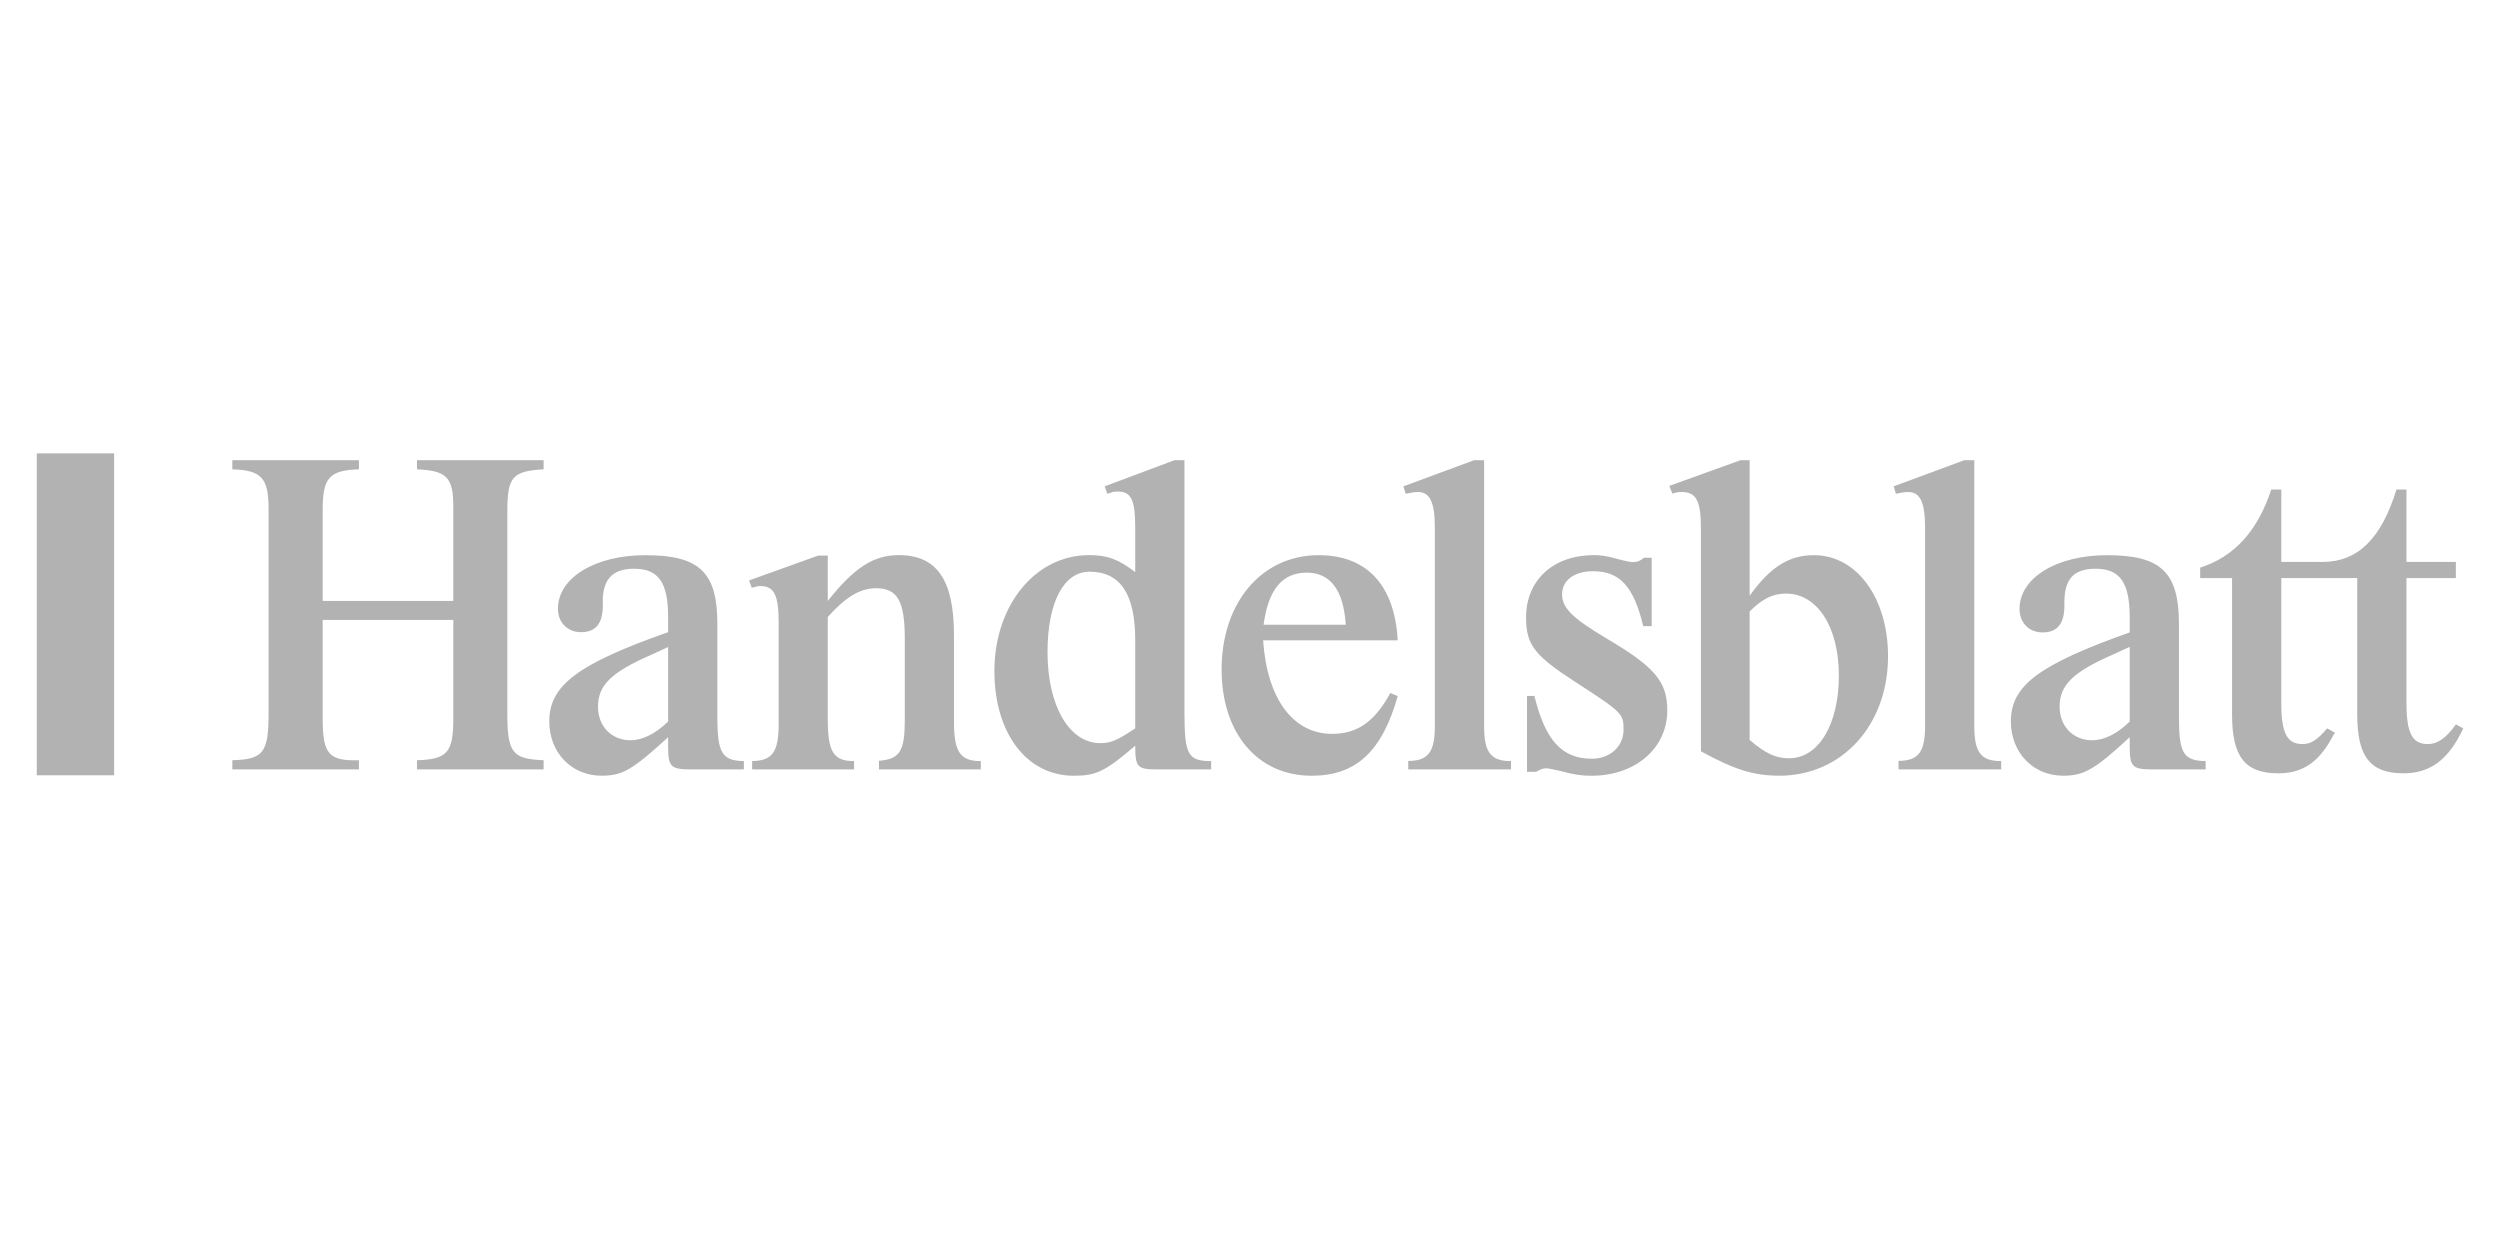 <svg width="120" height="60" viewBox="0 0 120 60" fill="none" xmlns="http://www.w3.org/2000/svg">
<path d="M1.766 21.762H5.478V37.214H1.766V21.762Z" fill="#B2B2B2"/>
<path d="M32.07 31.058V34.633C31.461 35.218 30.849 35.532 30.26 35.532C29.357 35.532 28.703 34.863 28.703 33.922C28.703 32.897 29.334 32.271 31.25 31.435L32.07 31.058ZM115.03 23.497C114.3 25.864 113.17 26.973 111.474 26.973H109.502V23.497H109.02C108.37 25.487 107.243 26.723 105.609 27.246V27.746H107.139V34.31C107.139 36.324 107.763 37.119 109.355 37.119C110.55 37.119 111.325 36.574 111.997 35.297L112.08 35.171L111.704 34.961C111.241 35.507 110.926 35.716 110.528 35.716C109.775 35.716 109.502 35.192 109.502 33.743V27.746H113.148V34.31C113.148 36.324 113.777 37.119 115.365 37.119C116.665 37.119 117.544 36.45 118.236 34.961L117.881 34.772C117.42 35.423 117.002 35.716 116.54 35.716C115.785 35.716 115.511 35.192 115.511 33.743V27.746H117.881V26.973H115.511V23.497H115.03ZM21.758 29.756V34.52C21.758 36.115 21.464 36.45 20.015 36.491V36.932H26.093V36.491C24.584 36.428 24.352 36.135 24.352 34.205V24.536C24.352 22.885 24.606 22.612 26.093 22.528V22.09H20.015V22.528C21.441 22.592 21.758 22.905 21.758 24.328V28.844H15.489V24.432C15.489 22.927 15.824 22.57 17.228 22.528V22.09H11.152V22.528C12.557 22.57 12.892 22.947 12.892 24.432V34.225C12.892 36.135 12.64 36.45 11.152 36.491V36.932H17.228V36.491C15.781 36.533 15.489 36.198 15.489 34.498V29.756H21.758ZM32.07 35.842C32.07 36.807 32.197 36.932 33.179 36.932H35.705V36.533C34.662 36.512 34.433 36.156 34.433 34.414V29.944C34.433 27.466 33.576 26.649 30.976 26.649C28.558 26.649 26.781 27.737 26.781 29.216C26.781 29.882 27.241 30.344 27.888 30.344C28.618 30.344 28.954 29.902 28.936 28.989C28.893 27.841 29.376 27.299 30.429 27.299C31.607 27.299 32.07 27.946 32.07 29.632V30.344C27.721 31.875 26.365 32.904 26.365 34.624C26.365 36.12 27.428 37.234 28.872 37.234C29.881 37.234 30.345 36.962 32.07 35.386V35.842ZM39.733 29.616C40.593 28.654 41.288 28.235 42.043 28.235C43.093 28.235 43.43 28.864 43.43 30.681V34.549C43.43 36.057 43.198 36.435 42.19 36.519V36.932H47.08V36.533C46.088 36.533 45.791 36.093 45.791 34.645V30.491C45.791 27.839 44.976 26.646 43.135 26.646C41.939 26.646 41.016 27.232 39.733 28.844V26.668H39.274L35.957 27.86L36.083 28.215C36.289 28.153 36.395 28.131 36.498 28.131C37.165 28.131 37.375 28.572 37.375 29.882V34.75C37.375 36.093 37.082 36.512 36.103 36.533V36.932H40.993V36.533C40.006 36.533 39.733 36.093 39.733 34.519V29.616ZM56.854 22.09H56.373L53.027 23.344L53.151 23.699L53.299 23.657C53.446 23.595 53.509 23.595 53.655 23.595C54.303 23.595 54.491 23.991 54.491 25.372V27.462C53.674 26.835 53.151 26.646 52.272 26.646C49.695 26.646 47.731 29.054 47.731 32.215C47.731 35.188 49.279 37.236 51.538 37.236C52.626 37.236 53.049 37.027 54.491 35.795C54.491 36.848 54.596 36.932 55.598 36.932H58.135V36.533C57.022 36.533 56.854 36.22 56.854 34.21V22.09ZM54.491 34.963C53.613 35.545 53.319 35.671 52.816 35.671C51.331 35.671 50.281 33.894 50.281 31.301C50.281 28.915 51.057 27.442 52.293 27.442C53.78 27.442 54.491 28.515 54.491 30.737V34.963ZM66.735 33.264C66.001 34.621 65.162 35.226 63.946 35.226C62.057 35.226 60.821 33.535 60.63 30.737H67.091C66.945 28.076 65.602 26.648 63.294 26.648C60.568 26.648 58.637 28.917 58.637 32.136C58.637 35.184 60.357 37.236 62.957 37.236C65.078 37.236 66.338 36.085 67.091 33.41L66.735 33.264ZM60.652 29.988C60.882 28.285 61.553 27.487 62.727 27.487C63.859 27.487 64.49 28.328 64.597 29.988H60.652ZM71.237 22.09H70.756L67.365 23.345L67.472 23.699C67.804 23.637 67.911 23.617 68.059 23.617C68.646 23.617 68.873 24.118 68.873 25.353V34.85C68.873 36.085 68.559 36.525 67.596 36.525V36.932H72.528V36.533C71.555 36.533 71.237 36.114 71.237 34.856V22.09ZM78.916 26.772C78.728 26.918 78.601 26.98 78.412 26.98C78.245 26.98 78.138 26.96 77.573 26.814C77.132 26.688 76.841 26.646 76.506 26.646C74.564 26.646 73.251 27.837 73.251 29.64C73.251 30.938 73.644 31.463 75.626 32.74C77.886 34.208 77.931 34.25 77.931 35.046C77.924 35.833 77.273 36.419 76.416 36.419C74.969 36.419 74.176 35.539 73.651 33.404H73.297V37.048H73.735C73.944 36.922 74.069 36.88 74.216 36.88C74.322 36.88 74.427 36.901 74.887 37.006C75.598 37.194 75.935 37.236 76.395 37.236C78.498 37.236 80.03 35.917 80.03 34.095C80.03 32.714 79.421 32.002 77.073 30.621C75.463 29.659 74.98 29.176 74.98 28.527C74.98 27.858 75.567 27.418 76.467 27.418C77.74 27.418 78.412 28.13 78.876 30.055H79.281V26.772H78.916ZM83.983 22.09H83.545L80.127 23.323L80.276 23.699C80.422 23.637 80.57 23.615 80.717 23.615C81.414 23.615 81.644 24.033 81.644 25.351V36.063C83.252 36.942 84.173 37.234 85.411 37.234C88.411 37.234 90.626 34.808 90.626 31.503C90.626 28.701 89.122 26.648 87.068 26.648C85.872 26.648 84.972 27.214 83.983 28.596V22.09ZM83.983 29.349C84.593 28.742 85.097 28.492 85.727 28.492C87.237 28.492 88.265 30.101 88.265 32.424C88.265 34.766 87.298 36.397 85.872 36.397C85.244 36.397 84.738 36.167 83.983 35.518V29.349ZM94.767 22.09H94.284L90.898 23.345L91.002 23.699C91.339 23.637 91.441 23.617 91.587 23.617C92.176 23.617 92.404 24.118 92.404 25.353V34.85C92.404 36.083 92.092 36.521 91.13 36.521V36.932H96.056V36.533C95.085 36.533 94.767 36.115 94.767 34.858V22.09ZM102.226 35.843C102.226 36.807 102.353 36.932 103.336 36.932H105.87V36.533C104.801 36.512 104.59 36.156 104.59 34.418V29.957C104.59 27.467 103.732 26.649 101.133 26.649C98.714 26.649 96.937 27.739 96.937 29.226C96.937 29.895 97.399 30.356 98.043 30.356C98.773 30.356 99.11 29.915 99.091 28.994C99.07 27.822 99.514 27.299 100.585 27.299C101.764 27.299 102.226 27.97 102.226 29.644V30.356C97.857 31.906 96.521 32.911 96.521 34.628C96.521 36.12 97.587 37.234 99.028 37.234C100.039 37.234 100.543 36.94 102.226 35.386V35.843ZM102.226 31.05V34.631C101.638 35.217 101.006 35.532 100.418 35.532C99.514 35.532 98.861 34.862 98.861 33.919C98.861 32.893 99.491 32.264 101.405 31.426L102.226 31.05Z" fill="#B2B2B2"/>
</svg>
